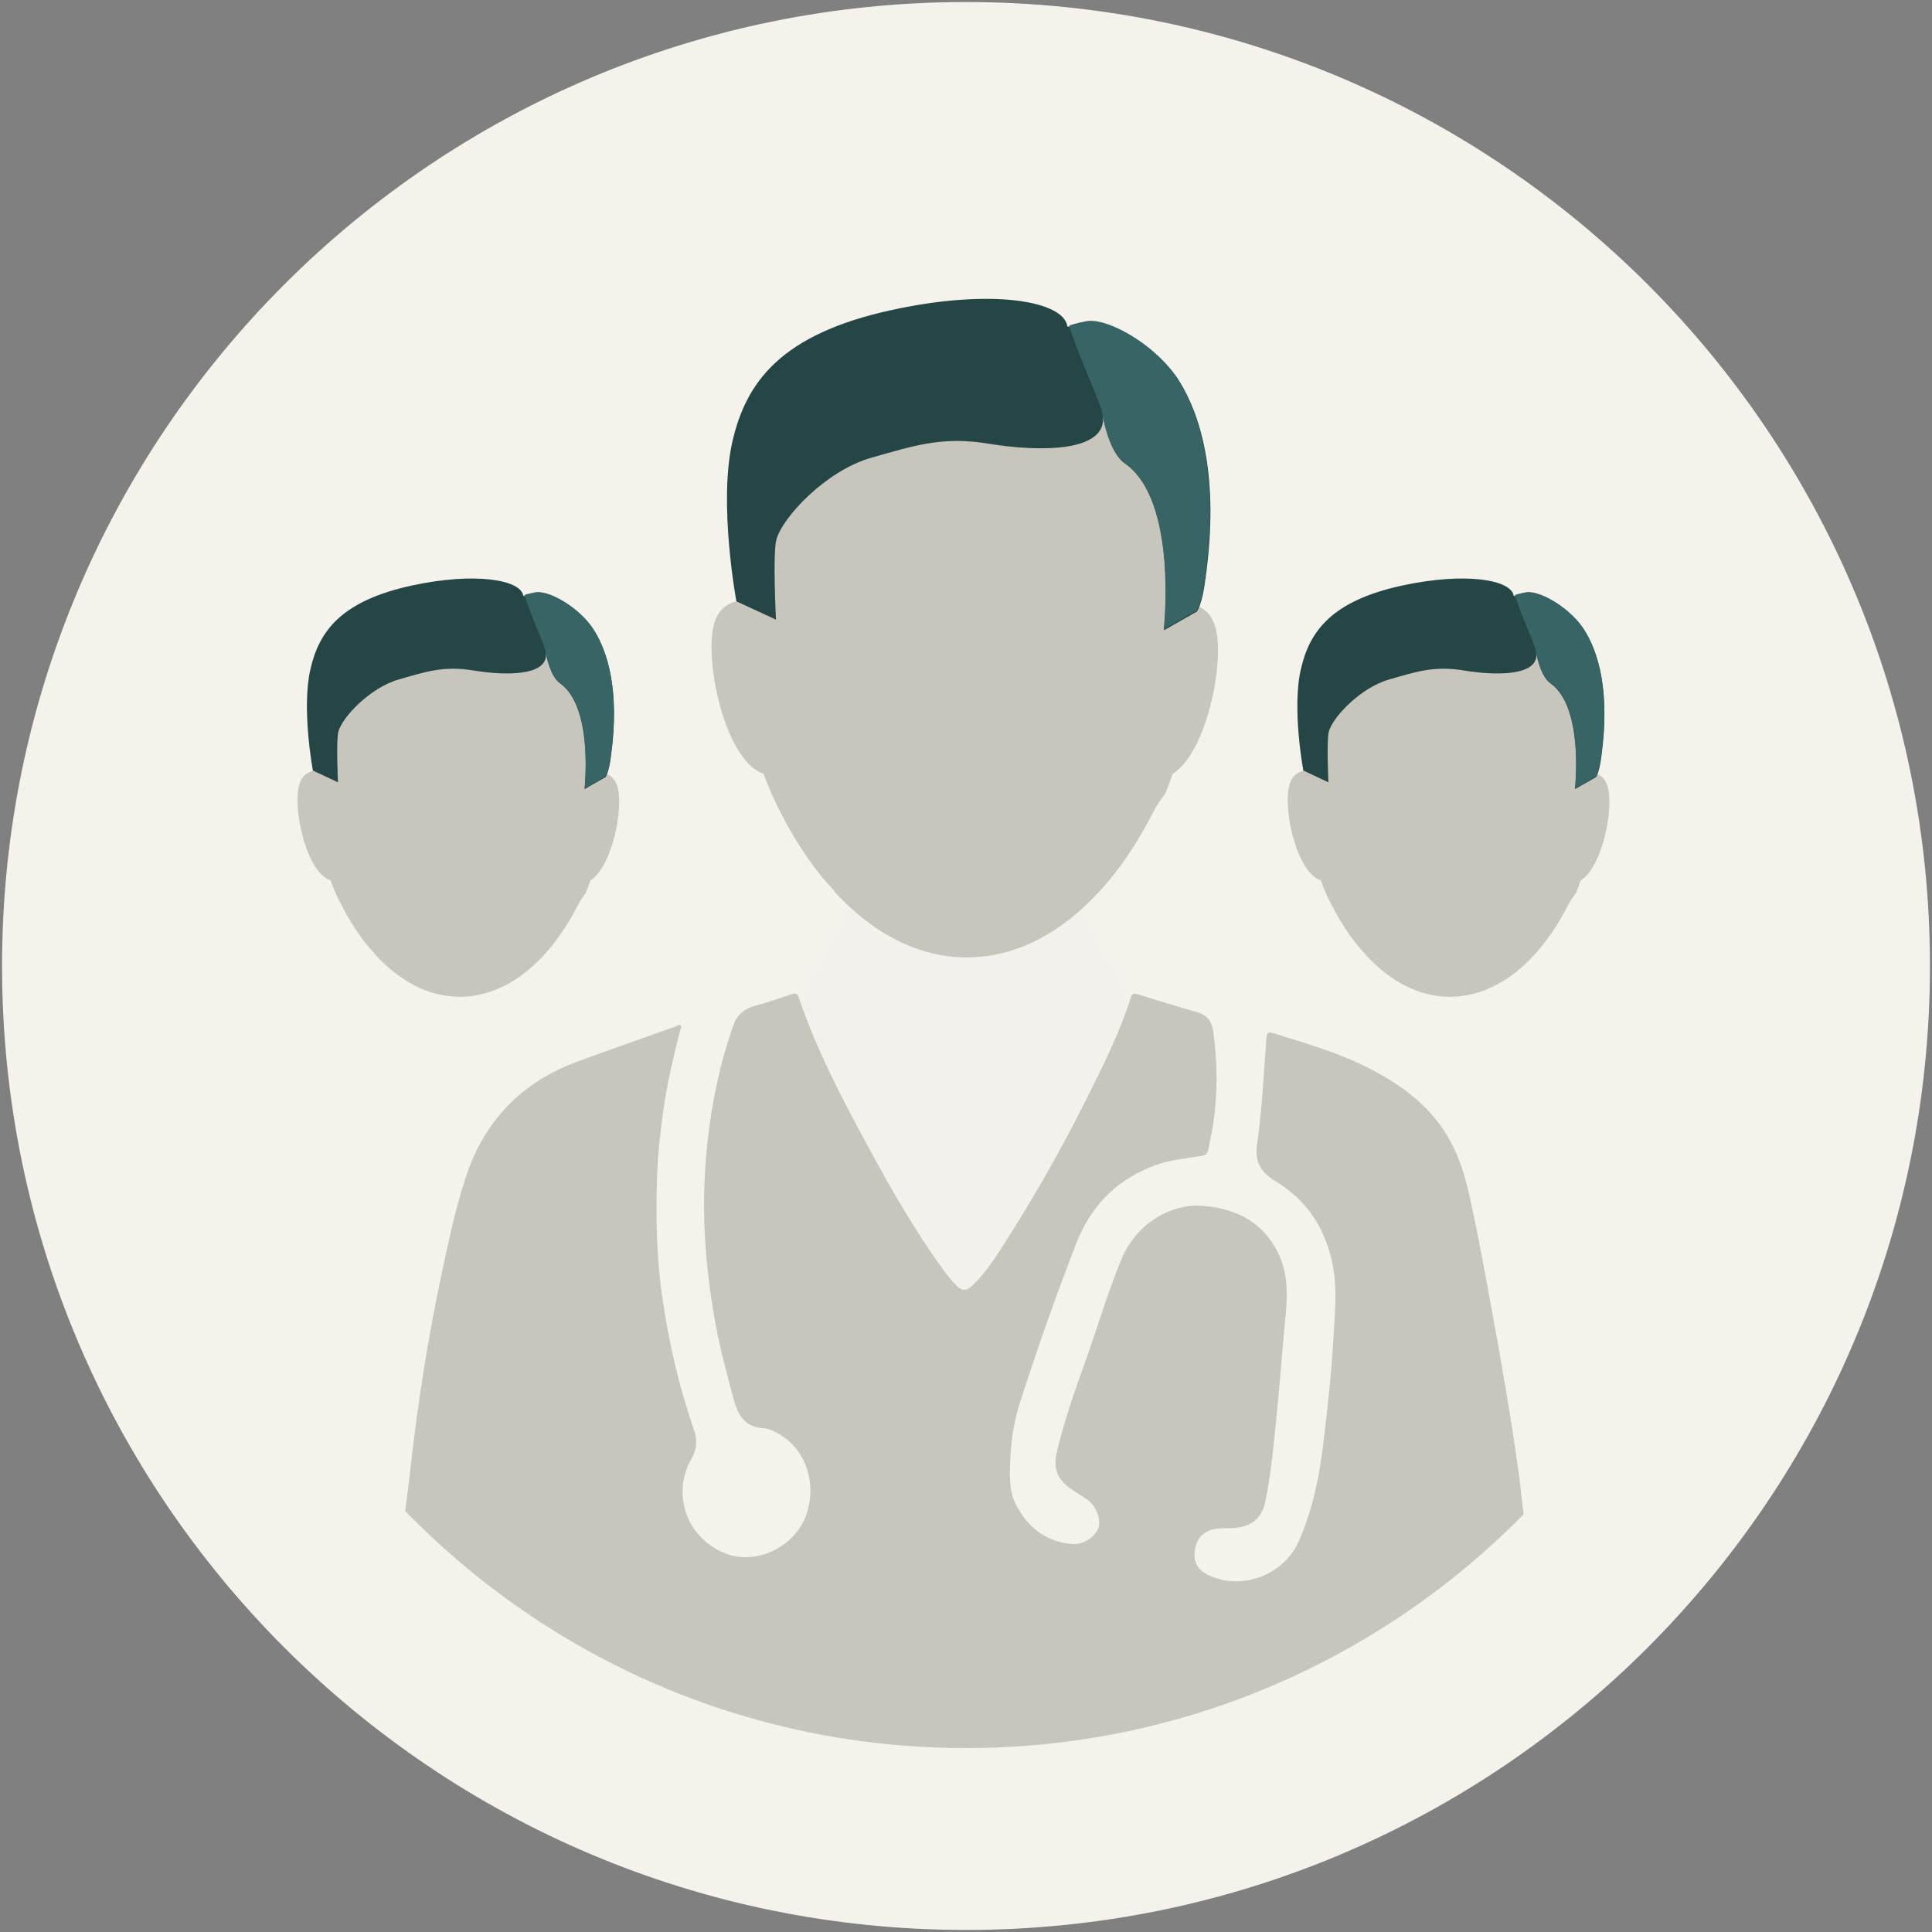 <?xml version="1.0" encoding="UTF-8"?> <svg xmlns="http://www.w3.org/2000/svg" width="86" height="86" viewBox="0 0 86 86" fill="none"><rect x="0" y="0" width="86" height="86" fill="#808080" stroke="none"/> <g clip-path="url(#clip0_106_748)"> <path d="M43 85.909C66.698 85.909 85.909 66.698 85.909 43C85.909 19.302 66.698 0.091 43 0.091C19.302 0.091 0.091 19.302 0.091 43C0.091 66.698 19.302 85.909 43 85.909Z" fill="#F5F2EC"></path> <path d="M35.548 44.4L38.227 39.677H42.95V58.297L35.689 51.046L35.548 44.4Z" fill="#F3F1EB"></path> <path d="M50.351 44.4L47.673 39.677H42.95V58.297L50.2 51.046L50.351 44.4Z" fill="#F3F1EB"></path> <path d="M36.253 38.609C36.535 38.992 36.837 39.344 37.139 39.677C37.139 39.677 37.139 39.667 37.149 39.657C36.827 39.324 36.535 38.982 36.253 38.609Z" fill="white"></path> <path d="M54.218 28.952C54.218 27.673 53.846 27.16 53.221 26.948C53.372 24.34 53.745 21.57 52.788 19.657C50.966 16.002 45.941 13.756 42.517 13.756C39.224 13.756 35.034 15.69 33.192 19.083C32.054 21.178 32.638 23.947 32.779 26.767C32.084 26.948 31.671 27.451 31.671 28.801C31.671 30.815 32.577 33.987 33.987 34.44C34.168 34.934 34.37 35.407 34.591 35.86C34.601 35.89 34.621 35.91 34.632 35.941C35.115 36.918 35.659 37.814 36.253 38.609C36.535 38.982 36.837 39.334 37.139 39.657C37.139 39.667 37.139 39.677 37.129 39.677C38.841 41.54 40.865 42.617 43.03 42.617C46.353 42.617 49.324 40.11 51.338 36.142C51.489 35.85 51.67 35.578 51.862 35.347C51.983 35.055 52.093 34.763 52.194 34.45C53.443 33.675 54.218 30.815 54.218 28.952Z" fill="#C8C5BC"></path> <path d="M49.093 18.499C49.304 20.171 46.152 20.1 44.057 19.758C41.963 19.405 40.724 19.828 38.76 20.382C36.777 20.956 34.843 23 34.561 24.017C34.39 24.632 34.541 27.582 34.541 27.582L32.779 26.767C32.779 26.767 31.973 22.447 32.597 19.677C33.202 17.019 34.742 14.874 39.707 13.796C44.208 12.819 47.37 13.414 47.511 14.531C47.864 14.602 48.146 14.32 48.559 14.32C49.606 14.32 51.6 15.538 52.516 17.009C53.423 18.479 54.299 21.168 53.664 25.719C53.523 26.908 53.282 27.22 53.282 27.22L51.812 28.056C51.812 28.056 52.466 22.316 50.079 20.634C49.344 20.14 49.093 18.499 49.093 18.499Z" fill="#244746"></path> <path d="M50.069 20.604C52.446 22.285 51.801 28.015 51.801 28.015L53.262 27.18C53.262 27.18 53.503 26.867 53.644 25.679C54.279 21.127 53.403 18.439 52.496 16.968C51.59 15.498 49.596 14.28 48.539 14.28C48.327 14.28 47.753 14.431 47.592 14.491C48.035 15.971 49.082 18.096 49.072 18.449C49.072 18.439 49.324 20.07 50.069 20.604Z" fill="#376464"></path> <path d="M49.072 18.439C49.072 18.539 49.052 18.68 49.042 18.831C49.072 18.7 49.093 18.58 49.072 18.439Z" fill="#205F89"></path> <path d="M16.143 41.822C16.324 42.064 16.515 42.295 16.706 42.497V42.486C16.515 42.285 16.324 42.053 16.143 41.822Z" fill="white"></path> <path d="M27.562 35.689C27.562 34.873 27.331 34.551 26.928 34.42C27.029 32.759 27.26 31.006 26.656 29.788C25.498 27.472 22.306 26.042 20.13 26.042C18.036 26.042 15.377 27.27 14.209 29.425C13.494 30.755 13.857 32.517 13.947 34.309C13.504 34.43 13.242 34.742 13.242 35.608C13.242 36.887 13.816 38.901 14.713 39.183C14.823 39.496 14.954 39.798 15.095 40.09C15.105 40.11 15.115 40.12 15.126 40.14C15.438 40.764 15.78 41.328 16.153 41.832C16.334 42.063 16.525 42.295 16.717 42.496V42.507C17.804 43.685 19.083 44.37 20.463 44.37C22.578 44.37 24.461 42.779 25.74 40.261C25.84 40.07 25.951 39.908 26.072 39.757C26.142 39.566 26.223 39.385 26.283 39.194C27.069 38.69 27.562 36.877 27.562 35.689Z" fill="#C8C5BC"></path> <path d="M24.299 29.053C24.43 30.12 22.436 30.07 21.097 29.848C19.768 29.627 18.982 29.889 17.734 30.251C16.475 30.614 15.246 31.913 15.065 32.557C14.954 32.95 15.045 34.823 15.045 34.823L13.927 34.299C13.927 34.299 13.414 31.55 13.816 29.798C14.199 28.106 15.176 26.747 18.338 26.062C21.198 25.448 23.202 25.82 23.293 26.525C23.514 26.575 23.695 26.394 23.957 26.394C24.622 26.394 25.891 27.17 26.465 28.106C27.039 29.043 27.593 30.744 27.2 33.635C27.109 34.39 26.958 34.591 26.958 34.591L26.021 35.125C26.021 35.125 26.434 31.48 24.924 30.412C24.461 30.09 24.299 29.053 24.299 29.053Z" fill="#244746"></path> <path d="M24.924 30.382C26.434 31.449 26.021 35.095 26.021 35.095L26.948 34.561C26.948 34.561 27.099 34.36 27.19 33.605C27.593 30.714 27.039 29.002 26.454 28.066C25.881 27.129 24.612 26.354 23.947 26.354C23.816 26.354 23.454 26.445 23.343 26.485C23.625 27.431 24.289 28.771 24.279 29.002C24.289 29.012 24.441 30.05 24.924 30.382Z" fill="#376464"></path> <path d="M24.289 29.012C24.289 29.073 24.279 29.163 24.269 29.254C24.289 29.184 24.299 29.103 24.289 29.012Z" fill="#205F89"></path> <path d="M60.23 41.822C60.411 42.064 60.603 42.295 60.794 42.497V42.486C60.603 42.285 60.411 42.053 60.23 41.822Z" fill="white"></path> <path d="M71.64 35.689C71.64 34.873 71.408 34.551 71.005 34.42C71.106 32.759 71.338 31.006 70.734 29.788C69.575 27.472 66.383 26.042 64.208 26.042C62.113 26.042 59.455 27.27 58.287 29.425C57.572 30.755 57.934 32.517 58.025 34.309C57.582 34.43 57.32 34.742 57.32 35.608C57.32 36.887 57.894 38.901 58.79 39.183C58.901 39.496 59.032 39.798 59.173 40.09C59.183 40.11 59.193 40.12 59.203 40.14C59.515 40.764 59.858 41.328 60.23 41.832C60.411 42.063 60.603 42.295 60.794 42.496V42.507C61.882 43.685 63.161 44.37 64.54 44.37C66.655 44.37 68.538 42.779 69.817 40.261C69.918 40.07 70.028 39.908 70.149 39.757C70.22 39.566 70.3 39.385 70.361 39.194C71.156 38.69 71.64 36.877 71.64 35.689Z" fill="#C8C5BC"></path> <path d="M68.387 29.053C68.518 30.12 66.524 30.07 65.185 29.848C63.855 29.627 63.07 29.889 61.821 30.251C60.562 30.614 59.334 31.913 59.153 32.557C59.042 32.95 59.133 34.823 59.133 34.823L58.015 34.299C58.015 34.299 57.501 31.55 57.904 29.798C58.287 28.106 59.264 26.747 62.425 26.062C65.285 25.448 67.29 25.82 67.38 26.525C67.602 26.575 67.783 26.394 68.045 26.394C68.709 26.394 69.978 27.17 70.552 28.106C71.126 29.043 71.68 30.744 71.287 33.635C71.197 34.39 71.046 34.591 71.046 34.591L70.109 35.125C70.109 35.125 70.522 31.48 69.011 30.412C68.548 30.09 68.387 29.053 68.387 29.053Z" fill="#244746"></path> <path d="M69.011 30.382C70.522 31.449 70.109 35.095 70.109 35.095L71.036 34.561C71.036 34.561 71.187 34.36 71.277 33.605C71.68 30.714 71.126 29.002 70.542 28.066C69.968 27.129 68.699 26.354 68.035 26.354C67.904 26.354 67.541 26.445 67.43 26.485C67.712 27.431 68.377 28.771 68.367 29.002C68.377 29.012 68.528 30.05 69.011 30.382Z" fill="#376464"></path> <path d="M68.377 29.012C68.377 29.073 68.367 29.163 68.357 29.254C68.377 29.184 68.387 29.103 68.377 29.012Z" fill="#205F89"></path> <path d="M43 77.813C52.718 77.813 61.499 73.825 67.823 67.41C67.793 67.209 67.773 67.007 67.753 66.826C67.702 66.413 67.662 66.001 67.612 65.638C67.561 65.296 67.511 64.953 67.461 64.601C67.461 64.581 67.461 64.56 67.461 64.56C67.179 62.657 66.846 60.754 66.504 58.861C66.141 56.887 65.799 54.913 65.346 52.949C65.144 52.083 64.853 51.258 64.389 50.502C63.574 49.173 62.365 48.297 61.016 47.592C59.626 46.867 58.136 46.444 56.645 45.981C56.434 45.91 56.393 46.001 56.373 46.202C56.252 47.773 56.182 49.364 55.96 50.915C55.84 51.761 56.132 52.184 56.806 52.597C58.176 53.433 58.992 54.681 59.314 56.263C59.545 57.38 59.414 58.488 59.354 59.596C59.273 61.056 59.112 62.506 58.941 63.956C58.76 65.557 58.468 67.138 57.803 68.629C57.129 70.139 55.195 70.844 53.725 70.079C53.302 69.857 53.131 69.535 53.181 69.042C53.231 68.558 53.503 68.226 53.926 68.095C54.258 67.994 54.611 68.045 54.953 68.014C55.719 67.944 56.172 67.582 56.323 66.836C56.565 65.678 56.675 64.5 56.796 63.322C56.957 61.761 57.068 60.2 57.219 58.639C57.31 57.723 57.34 56.796 56.967 55.94C56.323 54.45 55.064 53.785 53.523 53.675C51.983 53.574 50.523 54.591 49.928 56.031C49.304 57.541 48.851 59.102 48.297 60.643C47.834 61.932 47.381 63.231 47.058 64.57C46.877 65.316 47.018 65.789 47.622 66.242C47.874 66.423 48.146 66.575 48.398 66.756C48.8 67.028 49.032 67.652 48.891 68.025C48.73 68.448 48.176 68.78 47.693 68.73C46.514 68.609 45.719 67.964 45.205 66.937C44.923 66.353 44.944 65.739 44.964 65.114C44.994 64.238 45.105 63.372 45.367 62.546C46.142 60.12 46.988 57.713 47.914 55.336C48.539 53.735 49.626 52.587 51.237 51.942C51.953 51.65 52.708 51.57 53.463 51.459C53.675 51.429 53.755 51.348 53.795 51.147C53.856 50.764 53.956 50.392 54.007 50.009C54.208 48.649 54.198 47.29 54.007 45.931C53.946 45.497 53.755 45.195 53.312 45.064C52.406 44.803 51.499 44.531 50.603 44.249C50.382 44.178 50.361 44.339 50.321 44.46C49.908 45.749 49.324 46.968 48.73 48.186C47.542 50.613 46.222 52.98 44.772 55.255C44.329 55.94 43.896 56.635 43.302 57.209C43.03 57.471 42.809 57.481 42.557 57.209C42.335 56.977 42.134 56.726 41.943 56.464C40.734 54.782 39.697 52.99 38.71 51.167C37.522 48.982 36.364 46.776 35.558 44.41C35.488 44.198 35.387 44.209 35.226 44.259C34.682 44.44 34.148 44.631 33.604 44.772C33.131 44.903 32.809 45.165 32.648 45.628C32.054 47.3 31.701 49.012 31.5 50.764C31.319 52.386 31.288 54.017 31.419 55.658C31.51 56.796 31.661 57.924 31.872 59.042C32.074 60.14 32.376 61.217 32.658 62.295C32.849 63 33.161 63.523 33.967 63.574C34.259 63.594 34.521 63.735 34.763 63.886C35.76 64.49 36.364 65.849 35.931 67.31C35.508 68.75 33.796 69.676 32.386 69.183C30.614 68.558 29.848 66.554 30.785 64.923C31.026 64.5 31.047 64.097 30.895 63.664C30.231 61.751 29.778 59.787 29.486 57.783C29.224 56.021 29.194 54.248 29.244 52.476C29.274 51.459 29.385 50.442 29.526 49.435C29.697 48.216 29.979 47.028 30.281 45.85C30.301 45.779 30.362 45.699 30.291 45.638C30.221 45.588 30.15 45.659 30.08 45.689C28.62 46.212 27.149 46.726 25.689 47.26C23.202 48.176 21.54 49.918 20.725 52.426C20.271 53.816 19.969 55.245 19.667 56.665C19.164 59.032 18.761 61.408 18.459 63.805C18.398 64.278 18.338 64.752 18.288 65.215C18.288 65.215 18.288 65.225 18.288 65.245C18.207 65.92 18.127 66.585 18.036 67.259C24.36 73.765 33.202 77.813 43 77.813Z" fill="#C8C5BC"></path> </g> <defs> <clipPath id="clip0_106_748"> <rect width="86" height="86" fill="white"></rect> </clipPath> </defs> </svg> 